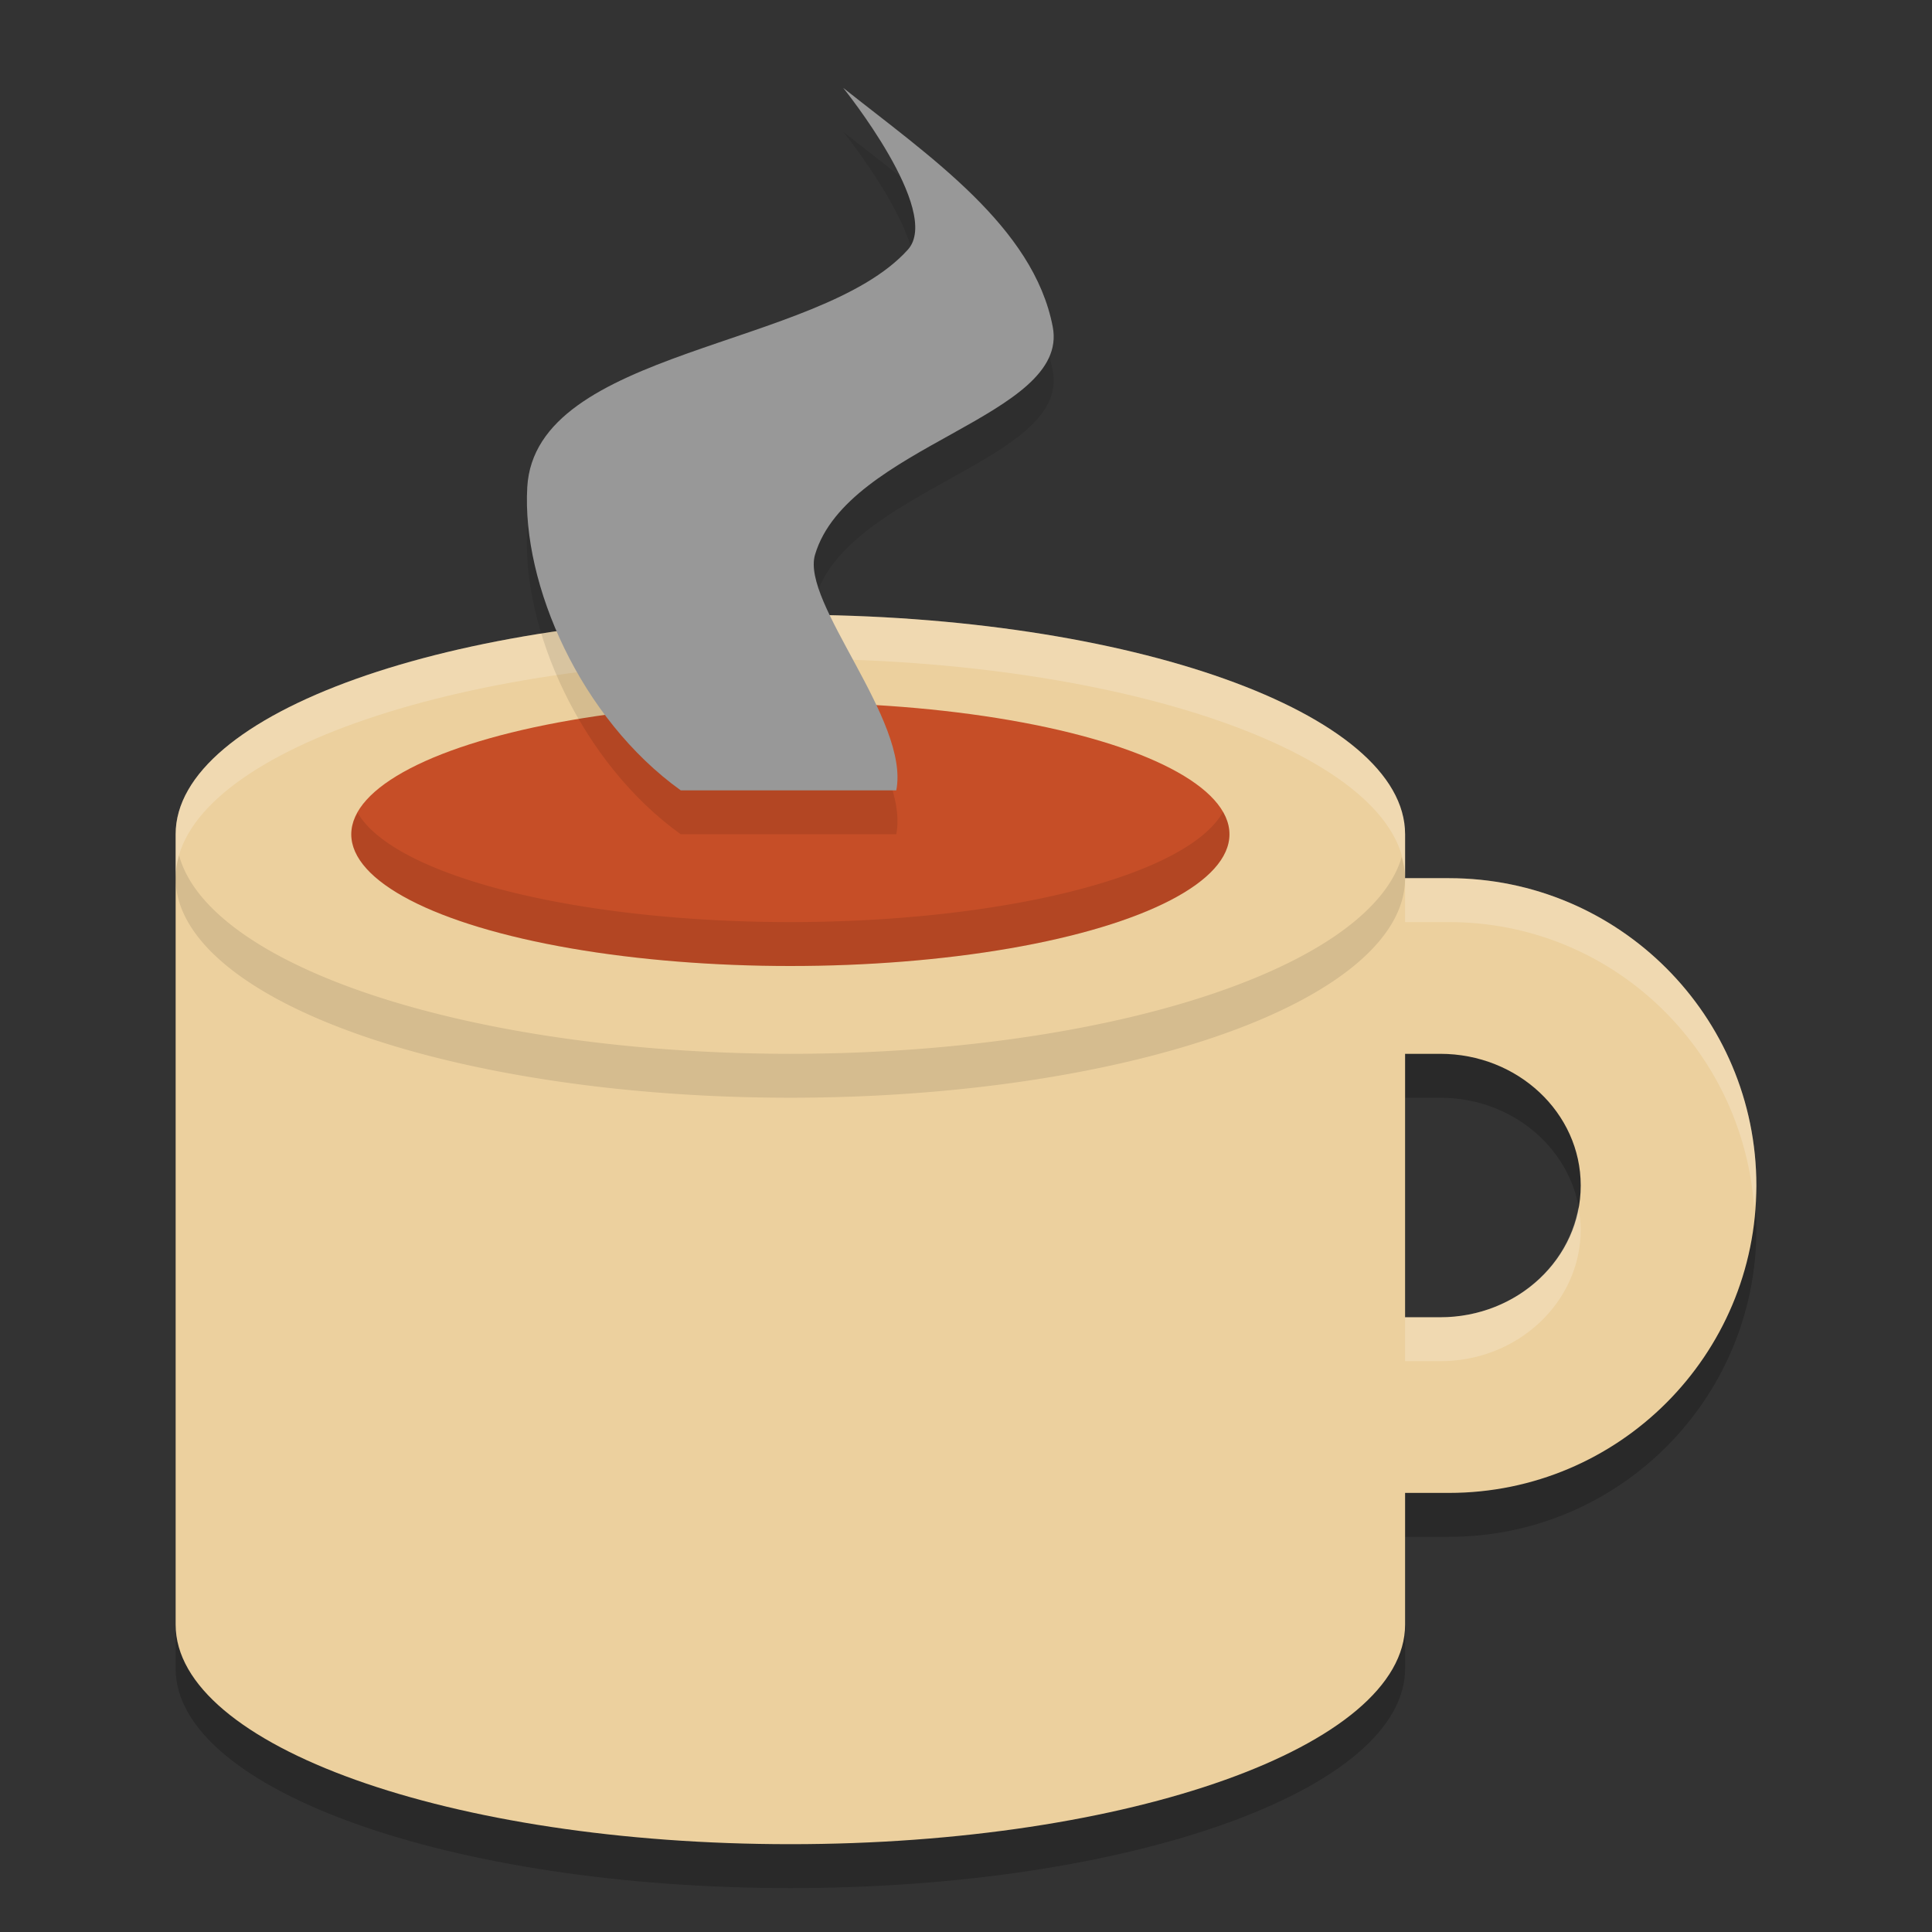 <svg xmlns="http://www.w3.org/2000/svg" width="22" height="22" version="1">
 <rect width="100%" height="100%" fill="#333333" stroke="none"/>
 <path style="opacity:0.2" d="M 9,7.5 C 5.134,7.5 2,8.619 2,10 v 9 c 0,1.381 3.134,2.5 7,2.5 3.866,0 7,-1.119 7,-2.5 v -1.5 h 0.5 c 1.933,0 3.5,-1.567 3.5,-3.5 0,-1.933 -1.567,-3.5 -3.5,-3.5 H 16 V 10 C 16,8.619 12.866,7.5 9,7.5 Z m 7,5 h 0.4 C 17.284,12.5 18,13.172 18,14 c 0,0.828 -0.716,1.5 -1.6,1.5 H 16 Z"/>
 <path style="fill:#ecd09e" d="M 9,7 C 5.134,7 2,8.119 2,9.5 v 9 c 0,1.381 3.134,2.5 7,2.5 3.866,0 7,-1.119 7,-2.5 V 17 h 0.5 C 18.433,17 20,15.433 20,13.5 20,11.567 18.433,10 16.5,10 H 16 V 9.5 C 16,8.119 12.866,7 9,7 Z m 7,5 h 0.4 C 17.284,12 18,12.672 18,13.5 18,14.328 17.284,15 16.4,15 H 16 Z"/>
 <path style="opacity:0.2;fill:#ffffff" d="M 9,7 C 5.134,7 2,8.119 2,9.5 V 10 C 2,8.619 5.134,7.5 9,7.5 c 3.866,0 7,1.119 7,2.5 V 9.5 C 16,8.119 12.866,7 9,7 Z m 7,3 v 0.5 h 0.5 c 1.847,0 3.344,1.436 3.475,3.25 C 19.981,13.666 20,13.586 20,13.5 20,11.567 18.433,10 16.5,10 Z m 1.973,3.75 C 17.845,14.459 17.193,15 16.4,15 H 16 v 0.5 h 0.4 C 17.284,15.5 18,14.828 18,14 18,13.914 17.987,13.832 17.973,13.75 Z"/>
 <ellipse style="fill:#c64e27" cx="9" cy="9.5" rx="5" ry="1.5"/>
 <path style="opacity:0.1" d="m 9.601,1.5 c 0.976,0.776 2.169,1.58 2.387,2.723 C 12.183,5.248 9.652,5.57 9.281,6.816 9.118,7.363 10.364,8.705 10.206,9.5 H 7.752 C 6.611,8.681 5.941,7.156 6.004,6.048 6.095,4.467 9.322,4.471 10.338,3.343 10.734,2.903 9.601,1.5 9.601,1.5 Z"/>
 <path style="fill:#989898" d="m 9.601,1 c 0.976,0.776 2.169,1.58 2.387,2.723 C 12.183,4.748 9.652,5.07 9.281,6.316 9.118,6.863 10.364,8.205 10.206,9 H 7.752 C 6.611,8.181 5.941,6.656 6.004,5.548 6.095,3.967 9.322,3.971 10.338,2.843 10.734,2.403 9.601,1 9.601,1 Z"/>
 <path style="opacity:0.1" d="M 13.927,9.244 A 5,1.5 0 0 1 9,10.5 5,1.5 0 0 1 4.073,9.256 5,1.5 0 0 0 4,9.5 5,1.5 0 0 0 9,11 5,1.5 0 0 0 14,9.5 5,1.5 0 0 0 13.927,9.244 Z"/>
 <path style="opacity:0.1" d="M 2.039,9.74 A 7,2.5 0 0 0 2,10 7,2.5 0 0 0 9,12.5 7,2.5 0 0 0 16,10 7,2.5 0 0 0 15.961,9.76 7,2.5 0 0 1 9,12 7,2.5 0 0 1 2.039,9.74 Z"/>
</svg>
